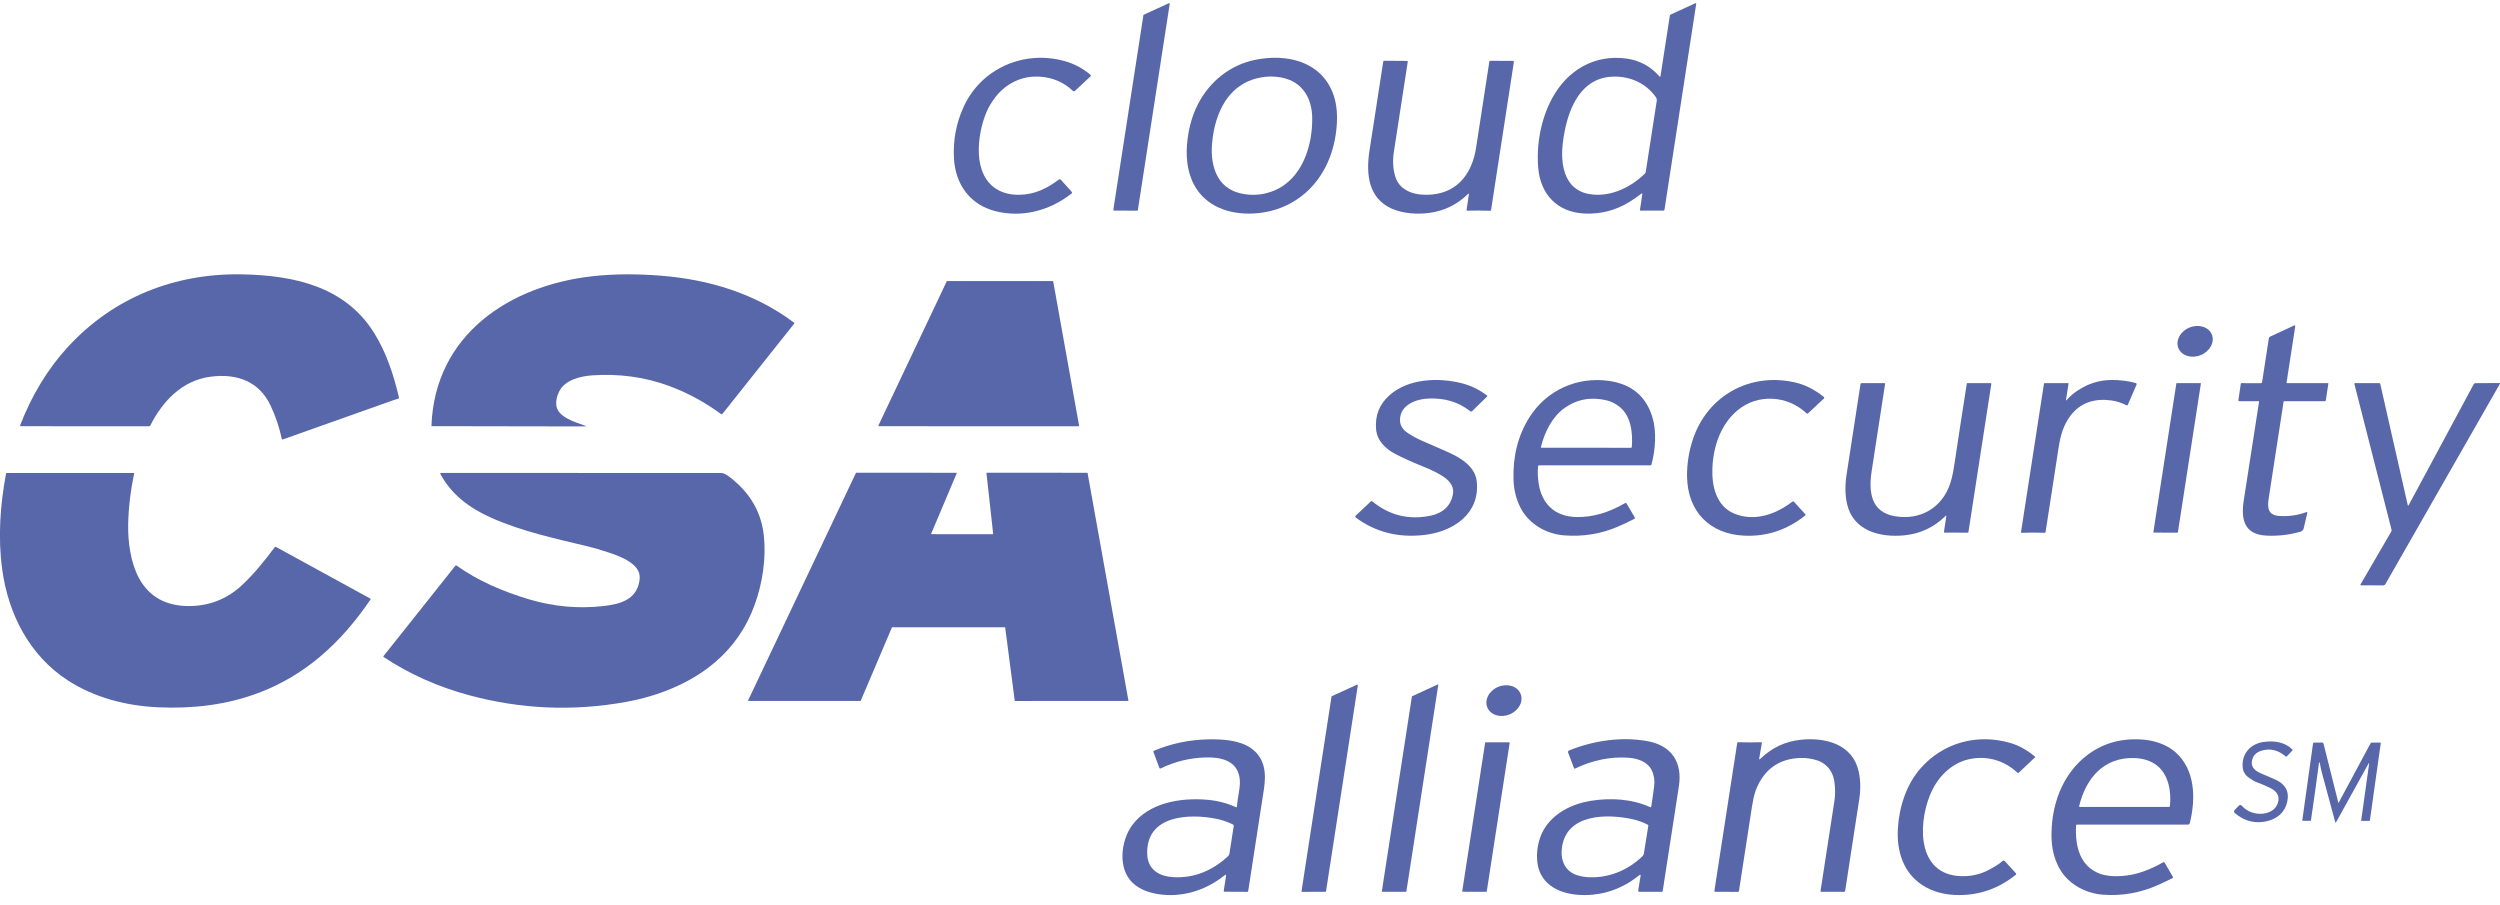 <?xml version="1.0" encoding="utf-8"?>
<svg xmlns="http://www.w3.org/2000/svg" fill="none" height="67" viewBox="0 0 185 67" width="185">
<path d="M122.875 5.645L123.569 1.153C123.572 1.137 123.578 1.121 123.588 1.108C123.598 1.095 123.611 1.085 123.626 1.078L125.459 0.237C125.466 0.234 125.474 0.233 125.482 0.234C125.49 0.235 125.497 0.238 125.503 0.242C125.51 0.247 125.514 0.253 125.517 0.261C125.52 0.268 125.521 0.276 125.52 0.283L123.17 15.528C123.167 15.544 123.159 15.558 123.147 15.568C123.136 15.578 123.12 15.584 123.105 15.584L121.396 15.585C121.39 15.585 121.385 15.584 121.379 15.582C121.374 15.579 121.369 15.576 121.365 15.571C121.361 15.567 121.359 15.562 121.357 15.556C121.355 15.551 121.355 15.545 121.356 15.539L121.531 14.368C121.541 14.299 121.519 14.285 121.463 14.329C121.154 14.568 120.85 14.778 120.551 14.959C119.513 15.587 118.394 15.867 117.194 15.798C115.22 15.684 113.999 14.368 113.83 12.435C113.679 10.71 114.028 8.82 114.847 7.294C115.968 5.203 117.983 3.998 120.386 4.338C121.342 4.473 122.149 4.915 122.808 5.665C122.813 5.67 122.819 5.674 122.826 5.677C122.833 5.679 122.841 5.679 122.848 5.677C122.855 5.674 122.861 5.67 122.866 5.665C122.871 5.659 122.874 5.652 122.875 5.645ZM119.199 5.68C117.024 5.837 116.132 7.902 115.779 9.745C115.576 10.804 115.478 11.918 115.836 12.879C116.183 13.81 116.876 14.317 117.914 14.401C119.331 14.517 120.715 13.83 121.727 12.844C121.758 12.813 121.777 12.776 121.784 12.732C122.059 10.917 122.33 9.165 122.597 7.478C122.614 7.368 122.593 7.271 122.532 7.186C121.763 6.103 120.518 5.586 119.199 5.68Z" fill="#5866AA"/>
<path d="M86.559 0.283L84.2 15.554C84.199 15.564 84.194 15.574 84.186 15.581C84.177 15.587 84.167 15.591 84.157 15.591L82.43 15.582C82.424 15.582 82.417 15.581 82.412 15.578C82.406 15.575 82.401 15.572 82.397 15.567C82.392 15.562 82.389 15.556 82.388 15.55C82.386 15.544 82.385 15.538 82.386 15.532L84.612 1.123C84.613 1.116 84.616 1.109 84.62 1.104C84.625 1.098 84.63 1.093 84.637 1.09L86.498 0.237C86.505 0.234 86.513 0.233 86.521 0.234C86.528 0.235 86.536 0.238 86.542 0.242C86.548 0.247 86.553 0.253 86.556 0.261C86.559 0.268 86.56 0.276 86.559 0.283Z" fill="#5866AA"/>
<path d="M72.989 8.32C72.303 9.973 71.909 13.009 73.877 14.071C74.306 14.303 74.814 14.418 75.402 14.415C76.525 14.409 77.47 13.963 78.345 13.292C78.368 13.273 78.398 13.265 78.428 13.267C78.458 13.27 78.486 13.284 78.506 13.307L79.301 14.188C79.346 14.239 79.342 14.285 79.288 14.327C77.654 15.602 75.621 16.134 73.625 15.616C71.797 15.142 70.706 13.658 70.595 11.748C70.516 10.386 70.759 9.094 71.326 7.87C72.635 5.044 75.79 3.688 78.784 4.52C79.478 4.713 80.114 5.05 80.692 5.532C80.701 5.539 80.708 5.548 80.713 5.559C80.718 5.569 80.721 5.58 80.721 5.591C80.721 5.603 80.719 5.614 80.715 5.625C80.711 5.635 80.704 5.645 80.696 5.652L79.547 6.726C79.526 6.745 79.499 6.756 79.471 6.756C79.442 6.756 79.415 6.745 79.395 6.726C78.72 6.088 77.91 5.738 76.964 5.675C75.634 5.586 74.446 6.161 73.643 7.21C73.386 7.546 73.151 7.927 72.989 8.32Z" fill="#5866AA"/>
<path d="M98.927 9.143C98.804 11.376 97.845 13.538 95.924 14.79C94.977 15.406 93.917 15.742 92.745 15.799C90.966 15.885 89.234 15.286 88.369 13.688C87.819 12.673 87.731 11.459 87.879 10.299C88.004 9.322 88.263 8.454 88.656 7.694C89.521 6.022 91.03 4.813 92.861 4.432C95.18 3.951 97.724 4.515 98.636 6.901C98.878 7.534 98.975 8.281 98.927 9.143ZM93.534 5.696C91.179 5.994 90.065 7.921 89.749 10.117C89.633 10.915 89.645 11.61 89.785 12.204C90.081 13.462 90.861 14.185 92.125 14.371C92.868 14.482 93.591 14.391 94.293 14.101C96.375 13.239 97.149 10.747 97.103 8.668C97.077 7.499 96.58 6.391 95.444 5.922C94.865 5.683 94.167 5.616 93.534 5.696Z" fill="#5866AA"/>
<path d="M108.697 14.382C108.706 14.313 108.686 14.303 108.636 14.351C107.826 15.142 106.867 15.611 105.76 15.756C104.859 15.875 103.815 15.804 102.992 15.44C101.253 14.67 101.079 12.873 101.338 11.174C101.673 8.977 102.014 6.773 102.36 4.563C102.363 4.544 102.372 4.527 102.387 4.515C102.401 4.502 102.42 4.496 102.439 4.496L104.119 4.508C104.127 4.509 104.134 4.51 104.142 4.514C104.149 4.517 104.155 4.522 104.16 4.528C104.166 4.534 104.169 4.542 104.172 4.549C104.174 4.557 104.174 4.565 104.173 4.573C103.829 6.775 103.486 8.999 103.145 11.245C103.046 11.9 103.081 12.507 103.251 13.064C103.614 14.255 104.91 14.497 105.977 14.394C107.93 14.207 108.946 12.767 109.231 10.934C109.542 8.929 109.869 6.799 110.214 4.544C110.216 4.532 110.222 4.52 110.232 4.512C110.241 4.504 110.253 4.499 110.266 4.499L111.944 4.506C111.956 4.506 111.968 4.508 111.979 4.513C111.989 4.518 111.999 4.526 112.007 4.535C112.014 4.544 112.02 4.555 112.023 4.566C112.026 4.578 112.027 4.59 112.025 4.602L110.335 15.563C110.334 15.573 110.329 15.581 110.321 15.587C110.314 15.593 110.305 15.597 110.295 15.596C109.719 15.578 109.146 15.575 108.576 15.59C108.569 15.59 108.562 15.588 108.556 15.586C108.549 15.583 108.543 15.579 108.539 15.573C108.534 15.568 108.53 15.562 108.528 15.555C108.526 15.548 108.526 15.541 108.527 15.534L108.697 14.382Z" fill="#5866AA"/>
<path d="M48.883 20.4C52.45 20.677 55.879 21.712 58.764 23.88C58.769 23.884 58.774 23.888 58.777 23.893C58.78 23.899 58.782 23.905 58.783 23.911C58.783 23.917 58.783 23.923 58.781 23.929C58.779 23.935 58.777 23.941 58.773 23.946L53.471 30.613C53.456 30.632 53.435 30.643 53.411 30.647C53.388 30.65 53.365 30.644 53.346 30.63C52.134 29.745 50.853 29.054 49.504 28.557C47.686 27.887 45.781 27.644 43.836 27.776C42.969 27.835 41.798 28.105 41.377 28.973C41.208 29.323 41.136 29.649 41.162 29.952C41.243 30.891 42.577 31.229 43.319 31.513C43.393 31.542 43.391 31.556 43.311 31.556L31.947 31.536C31.933 31.536 31.926 31.529 31.927 31.514C32.168 24.785 37.684 21.125 43.859 20.439C45.538 20.253 47.206 20.27 48.883 20.4Z" fill="#5866AA"/>
<path d="M20.031 30.029C19.179 28.2 17.505 27.623 15.577 27.876C13.487 28.15 12.036 29.675 11.121 31.49C11.113 31.506 11.101 31.519 11.086 31.528C11.071 31.537 11.054 31.542 11.036 31.542L1.53 31.541C1.523 31.541 1.516 31.539 1.51 31.536C1.503 31.532 1.498 31.528 1.494 31.522C1.49 31.516 1.487 31.509 1.487 31.503C1.486 31.496 1.487 31.488 1.489 31.482C2.307 29.339 3.503 27.322 5.045 25.65C8.417 21.996 12.962 20.206 17.925 20.302C21.739 20.377 25.502 21.189 27.654 24.587C28.559 26.016 29.125 27.71 29.52 29.402C29.525 29.424 29.521 29.446 29.51 29.465C29.499 29.484 29.481 29.498 29.46 29.504C29.354 29.532 29.252 29.564 29.156 29.598C26.488 30.547 23.741 31.522 20.916 32.522C20.91 32.524 20.904 32.525 20.897 32.524C20.891 32.524 20.884 32.522 20.879 32.519C20.873 32.516 20.868 32.511 20.865 32.506C20.861 32.501 20.858 32.495 20.857 32.489C20.676 31.643 20.401 30.823 20.031 30.029Z" fill="#5866AA"/>
<path d="M65.009 31.473L70.056 20.824C70.06 20.816 70.066 20.809 70.074 20.804C70.082 20.799 70.091 20.797 70.1 20.797H77.891C77.902 20.797 77.913 20.801 77.922 20.808C77.931 20.815 77.937 20.825 77.939 20.837L79.85 31.486C79.851 31.493 79.851 31.5 79.849 31.507C79.847 31.514 79.844 31.52 79.84 31.525C79.835 31.531 79.83 31.535 79.823 31.538C79.817 31.541 79.81 31.542 79.803 31.542L65.052 31.541C65.044 31.542 65.036 31.54 65.029 31.536C65.022 31.532 65.016 31.526 65.011 31.519C65.007 31.513 65.004 31.505 65.004 31.497C65.004 31.488 65.005 31.48 65.009 31.473Z" fill="#5866AA"/>
<path d="M169.236 28.353L172.261 28.351C172.266 28.351 172.271 28.352 172.276 28.354C172.281 28.356 172.285 28.36 172.289 28.364C172.292 28.368 172.295 28.372 172.296 28.377C172.298 28.383 172.298 28.388 172.297 28.393L172.111 29.625C172.108 29.642 172.099 29.659 172.085 29.67C172.072 29.682 172.054 29.688 172.037 29.688L169.025 29.691C169.002 29.691 168.989 29.702 168.986 29.724C168.619 32.11 168.251 34.503 167.88 36.902C167.772 37.602 167.841 38.127 168.68 38.182C169.376 38.227 170.042 38.131 170.677 37.894C170.685 37.891 170.694 37.89 170.703 37.892C170.712 37.893 170.72 37.897 170.726 37.903C170.733 37.909 170.738 37.916 170.741 37.925C170.743 37.933 170.744 37.942 170.742 37.951C170.654 38.348 170.563 38.732 170.471 39.105C170.44 39.228 170.354 39.31 170.212 39.351C169.395 39.585 168.557 39.679 167.698 39.634C166.037 39.545 165.824 38.394 166.042 37.005C166.429 34.532 166.806 32.105 167.172 29.721C167.173 29.718 167.173 29.714 167.171 29.71C167.17 29.706 167.168 29.703 167.166 29.7C167.163 29.697 167.16 29.695 167.157 29.693C167.154 29.692 167.15 29.691 167.146 29.691L165.707 29.69C165.698 29.69 165.688 29.688 165.68 29.684C165.671 29.68 165.663 29.674 165.657 29.667C165.651 29.66 165.646 29.651 165.643 29.642C165.641 29.633 165.64 29.623 165.641 29.614L165.821 28.383C165.822 28.375 165.826 28.368 165.832 28.363C165.838 28.357 165.846 28.354 165.854 28.354L167.313 28.355C167.359 28.355 167.386 28.332 167.394 28.286L167.893 25.043C167.898 25.013 167.91 24.985 167.928 24.961C167.946 24.937 167.97 24.918 167.997 24.905L169.774 24.081C169.782 24.077 169.792 24.075 169.802 24.076C169.811 24.078 169.82 24.081 169.828 24.087C169.836 24.093 169.842 24.101 169.845 24.11C169.849 24.119 169.85 24.128 169.849 24.138L169.205 28.316C169.201 28.341 169.212 28.353 169.236 28.353Z" fill="#5866AA"/>
<path d="M162.857 26.277C163.539 25.997 163.905 25.314 163.675 24.751C163.444 24.189 162.703 23.959 162.021 24.239C161.338 24.519 160.972 25.202 161.203 25.765C161.434 26.328 162.174 26.557 162.857 26.277Z" fill="#5866AA"/>
<path d="M105.532 34.614C104.578 34.232 103.812 33.888 103.234 33.583C102.525 33.208 101.908 32.61 101.832 31.786C101.74 30.76 102.07 29.915 102.822 29.249C104.222 28.011 106.409 27.923 108.149 28.354C108.83 28.522 109.46 28.827 110.038 29.268C110.044 29.273 110.049 29.278 110.052 29.285C110.056 29.291 110.058 29.299 110.058 29.306C110.059 29.314 110.058 29.321 110.055 29.328C110.052 29.335 110.048 29.341 110.043 29.346L108.932 30.426C108.915 30.443 108.893 30.453 108.869 30.454C108.846 30.455 108.823 30.448 108.804 30.434C107.888 29.719 106.933 29.468 105.801 29.488C104.846 29.505 103.577 29.935 103.6 31.115C103.608 31.487 103.803 31.799 104.184 32.05C104.529 32.277 104.892 32.473 105.274 32.637C105.877 32.898 106.463 33.153 107.033 33.404C107.984 33.821 109.156 34.463 109.279 35.625C109.535 38.031 107.527 39.337 105.424 39.584C103.489 39.813 101.792 39.386 100.332 38.302C100.321 38.294 100.312 38.284 100.305 38.272C100.299 38.26 100.295 38.246 100.294 38.232C100.293 38.219 100.296 38.205 100.301 38.192C100.306 38.179 100.314 38.168 100.324 38.158L101.447 37.099C101.476 37.072 101.505 37.072 101.535 37.096C102.816 38.139 104.257 38.494 105.858 38.163C106.748 37.979 107.403 37.432 107.529 36.485C107.606 35.912 107.149 35.465 106.669 35.182C106.274 34.949 105.895 34.76 105.532 34.614Z" fill="#5866AA"/>
<path d="M113.903 34.433C113.851 34.433 113.822 34.458 113.817 34.51C113.774 34.919 113.792 35.358 113.869 35.828C114.108 37.283 115.047 38.207 116.599 38.258C117.895 38.301 119.113 37.894 120.26 37.229C120.278 37.219 120.299 37.216 120.319 37.221C120.339 37.227 120.357 37.239 120.367 37.257L120.974 38.292C120.979 38.301 120.982 38.31 120.983 38.32C120.984 38.33 120.984 38.34 120.981 38.35C120.978 38.36 120.973 38.369 120.967 38.376C120.961 38.384 120.953 38.39 120.944 38.395C120.504 38.622 120.066 38.826 119.629 39.01C118.404 39.523 117.105 39.725 115.732 39.616C114.414 39.511 113.131 38.772 112.521 37.577C112.197 36.945 112.023 36.253 112 35.502C111.945 33.758 112.335 32.223 113.168 30.895C114.444 28.865 116.729 27.846 119.082 28.19C120.74 28.432 121.804 29.323 122.275 30.864C122.598 31.917 122.508 33.278 122.205 34.384C122.201 34.398 122.193 34.411 122.181 34.42C122.169 34.428 122.155 34.433 122.14 34.433L113.903 34.433ZM115.777 30.192C114.864 30.836 114.292 31.995 114.028 33.078C114.019 33.115 114.034 33.134 114.073 33.134L120.698 33.135C120.712 33.135 120.726 33.129 120.737 33.119C120.747 33.109 120.754 33.096 120.755 33.081C120.837 32.023 120.701 30.701 119.745 30.026C119.467 29.829 119.187 29.697 118.905 29.629C117.749 29.349 116.707 29.537 115.777 30.192Z" fill="#5866AA"/>
<path d="M128.554 30.383C127.327 31.424 126.779 33.035 126.717 34.653C126.666 35.965 126.995 37.457 128.348 38.012C129.829 38.619 131.423 38.062 132.625 37.126C132.645 37.11 132.67 37.103 132.695 37.105C132.72 37.107 132.743 37.119 132.76 37.137L133.594 38.056C133.599 38.062 133.604 38.069 133.606 38.077C133.609 38.085 133.61 38.093 133.609 38.101C133.608 38.109 133.606 38.118 133.602 38.125C133.598 38.132 133.593 38.139 133.586 38.144C132.232 39.222 130.721 39.72 129.053 39.638C126.509 39.513 124.891 37.85 124.843 35.291C124.826 34.36 124.968 33.438 125.271 32.522C126.343 29.283 129.479 27.547 132.809 28.294C133.558 28.463 134.276 28.821 134.963 29.37C134.971 29.377 134.979 29.386 134.984 29.396C134.989 29.406 134.992 29.417 134.992 29.429C134.993 29.44 134.991 29.451 134.987 29.462C134.982 29.473 134.976 29.482 134.967 29.49L133.79 30.593C133.777 30.605 133.758 30.612 133.74 30.612C133.721 30.612 133.703 30.605 133.69 30.592C132.281 29.252 130.056 29.109 128.554 30.383Z" fill="#5866AA"/>
<path d="M152.887 29.563C152.874 29.644 152.894 29.653 152.946 29.591C153.155 29.341 153.429 29.107 153.767 28.886C154.527 28.389 155.323 28.13 156.229 28.12C156.876 28.112 157.481 28.187 158.044 28.345C158.057 28.349 158.068 28.355 158.078 28.363C158.088 28.371 158.096 28.382 158.101 28.393C158.107 28.405 158.11 28.418 158.11 28.43C158.11 28.443 158.108 28.456 158.103 28.468L157.456 29.957C157.452 29.966 157.446 29.974 157.439 29.981C157.432 29.987 157.424 29.992 157.414 29.996C157.405 29.999 157.395 30 157.386 30C157.376 29.999 157.366 29.996 157.358 29.992C156.887 29.744 156.361 29.611 155.779 29.592C154.545 29.553 153.615 30.055 152.989 31.099C152.607 31.735 152.444 32.415 152.333 33.146C152.012 35.256 151.692 37.331 151.372 39.373C151.37 39.388 151.362 39.402 151.35 39.412C151.337 39.422 151.322 39.427 151.306 39.427C150.745 39.404 150.181 39.405 149.613 39.429C149.605 39.43 149.597 39.428 149.589 39.425C149.582 39.422 149.575 39.417 149.57 39.411C149.565 39.405 149.561 39.398 149.559 39.391C149.556 39.383 149.556 39.375 149.557 39.367L151.251 28.406C151.257 28.371 151.277 28.353 151.312 28.353L153.037 28.35C153.042 28.35 153.047 28.351 153.052 28.353C153.057 28.355 153.061 28.358 153.064 28.362C153.067 28.366 153.07 28.371 153.071 28.375C153.072 28.38 153.073 28.385 153.072 28.39L152.887 29.563Z" fill="#5866AA"/>
<path d="M162.865 28.388L161.164 39.389C161.163 39.397 161.159 39.404 161.153 39.409C161.147 39.415 161.139 39.417 161.131 39.418L159.384 39.413C159.379 39.414 159.374 39.413 159.37 39.411C159.365 39.409 159.361 39.406 159.358 39.402C159.355 39.398 159.352 39.394 159.351 39.389C159.35 39.385 159.349 39.38 159.35 39.375L161.049 28.381C161.051 28.373 161.055 28.366 161.061 28.36C161.067 28.355 161.074 28.352 161.082 28.352L162.831 28.35C162.836 28.35 162.841 28.351 162.846 28.353C162.85 28.355 162.854 28.358 162.857 28.361C162.86 28.365 162.863 28.369 162.864 28.374C162.866 28.379 162.866 28.384 162.865 28.388Z" fill="#5866AA"/>
<path d="M178.205 37.411C178.22 37.41 178.231 37.403 178.238 37.39C179.854 34.386 181.46 31.4 183.055 28.431C183.068 28.408 183.086 28.389 183.108 28.376C183.13 28.363 183.156 28.355 183.182 28.355L184.969 28.345C184.975 28.345 184.981 28.346 184.986 28.349C184.99 28.352 184.995 28.356 184.997 28.361C185 28.366 185.002 28.371 185.002 28.377C185.002 28.382 185.001 28.388 184.998 28.393L176.516 43.23C176.501 43.257 176.479 43.279 176.452 43.294C176.425 43.31 176.395 43.318 176.364 43.318L174.719 43.316C174.711 43.316 174.703 43.314 174.696 43.31C174.689 43.306 174.683 43.3 174.679 43.293C174.675 43.286 174.673 43.278 174.673 43.27C174.673 43.262 174.675 43.254 174.679 43.247L176.961 39.325C176.981 39.291 176.986 39.25 176.977 39.212L174.226 28.416C174.224 28.408 174.224 28.4 174.226 28.392C174.227 28.385 174.231 28.378 174.235 28.371C174.24 28.365 174.247 28.36 174.254 28.357C174.261 28.353 174.269 28.351 174.277 28.351H176.061C176.08 28.351 176.097 28.358 176.112 28.369C176.126 28.381 176.136 28.397 176.14 28.415L178.176 37.391C178.18 37.406 178.189 37.413 178.205 37.411Z" fill="#5866AA"/>
<path d="M144.025 38.225C144.037 38.148 144.015 38.137 143.959 38.192C143.109 39.023 142.1 39.497 140.932 39.614C139.15 39.792 137.142 39.3 136.684 37.299C136.536 36.65 136.523 35.925 136.646 35.126C136.977 32.969 137.321 30.733 137.679 28.416C137.682 28.397 137.692 28.38 137.706 28.368C137.72 28.356 137.738 28.35 137.756 28.35L139.444 28.351C139.452 28.351 139.459 28.353 139.466 28.356C139.473 28.359 139.479 28.364 139.484 28.37C139.489 28.376 139.493 28.382 139.495 28.39C139.497 28.397 139.497 28.405 139.496 28.412C139.167 30.553 138.836 32.701 138.504 34.854C138.269 36.374 138.423 37.914 140.261 38.207C142.121 38.504 143.717 37.578 144.314 35.779C144.434 35.418 144.531 34.985 144.607 34.483C144.891 32.584 145.204 30.549 145.545 28.377C145.546 28.37 145.55 28.363 145.555 28.358C145.561 28.354 145.567 28.351 145.575 28.351L147.305 28.35C147.313 28.351 147.32 28.352 147.327 28.355C147.334 28.358 147.34 28.363 147.344 28.369C147.349 28.374 147.353 28.381 147.355 28.388C147.357 28.395 147.358 28.402 147.357 28.41L145.663 39.378C145.659 39.403 145.644 39.416 145.619 39.416L143.92 39.413C143.87 39.413 143.848 39.388 143.855 39.338L144.025 38.225Z" fill="#5866AA"/>
<path d="M73.493 39.496L72.998 35.019C72.998 35.015 72.998 35.01 72.999 35.006C73.001 35.002 73.003 34.998 73.006 34.995C73.009 34.992 73.012 34.989 73.016 34.987C73.02 34.986 73.024 34.984 73.029 34.984L80.451 34.985C80.458 34.985 80.466 34.988 80.471 34.992C80.477 34.997 80.481 35.004 80.482 35.011L83.501 51.832C83.502 51.837 83.502 51.841 83.501 51.846C83.499 51.85 83.497 51.854 83.494 51.858C83.492 51.861 83.488 51.864 83.484 51.866C83.48 51.868 83.475 51.869 83.47 51.869L75.121 51.872C75.113 51.872 75.106 51.869 75.1 51.864C75.095 51.859 75.091 51.852 75.09 51.845L74.385 46.444C74.384 46.436 74.38 46.429 74.375 46.424C74.369 46.419 74.362 46.416 74.354 46.416H66.029C66.022 46.416 66.016 46.418 66.011 46.421C66.006 46.425 66.002 46.43 66 46.435L63.696 51.851C63.693 51.857 63.689 51.862 63.684 51.865C63.679 51.868 63.673 51.87 63.667 51.87H55.39C55.385 51.87 55.38 51.869 55.375 51.866C55.371 51.864 55.367 51.86 55.364 51.856C55.361 51.851 55.36 51.846 55.359 51.841C55.359 51.836 55.36 51.83 55.362 51.826L63.337 35.002C63.34 34.997 63.344 34.993 63.349 34.989C63.354 34.986 63.36 34.984 63.365 34.984L70.766 34.985C70.771 34.985 70.776 34.986 70.781 34.989C70.785 34.991 70.789 34.995 70.792 34.999C70.795 35.004 70.796 35.009 70.797 35.014C70.797 35.019 70.797 35.024 70.794 35.029L68.91 39.485C68.908 39.489 68.907 39.495 68.908 39.5C68.908 39.505 68.91 39.51 68.913 39.514C68.916 39.519 68.92 39.522 68.924 39.525C68.929 39.527 68.934 39.528 68.939 39.528L73.463 39.531C73.467 39.531 73.471 39.53 73.475 39.528C73.479 39.526 73.483 39.523 73.485 39.52C73.488 39.517 73.49 39.513 73.492 39.509C73.493 39.505 73.493 39.501 73.493 39.496Z" fill="#5866AA"/>
<path d="M5.007 50.341C2.173 48.497 0.61 45.435 0.161 42.12C-0.159 39.771 0.01 37.387 0.447 35.045C0.449 35.032 0.456 35.021 0.465 35.013C0.475 35.005 0.487 35.001 0.499 35.001L9.906 35.002C9.91 35.002 9.914 35.003 9.917 35.004C9.921 35.006 9.924 35.008 9.926 35.011C9.929 35.014 9.93 35.018 9.931 35.022C9.932 35.026 9.932 35.029 9.932 35.033C9.661 36.301 9.513 37.549 9.486 38.776C9.458 40.099 9.663 41.634 10.287 42.786C11.07 44.229 12.37 44.848 13.965 44.848C15.481 44.848 16.792 44.335 17.898 43.31C18.823 42.452 19.59 41.477 20.334 40.49C20.344 40.477 20.358 40.468 20.373 40.465C20.389 40.461 20.406 40.464 20.42 40.471L27.404 44.296C27.431 44.311 27.436 44.331 27.419 44.356C26.369 45.916 25.123 47.381 23.688 48.59C21.338 50.569 18.598 51.768 15.467 52.188C14.226 52.354 12.942 52.403 11.616 52.336C9.275 52.216 6.956 51.61 5.007 50.341Z" fill="#5866AA"/>
<path d="M36.276 38.28C34.726 37.58 33.383 36.581 32.581 35.056C32.561 35.018 32.573 34.999 32.616 34.999C39.678 35.003 46.583 35.003 53.33 35C53.423 35 53.514 35.02 53.604 35.059C53.831 35.159 54.158 35.406 54.584 35.801C55.709 36.844 56.355 38.117 56.522 39.618C56.706 41.275 56.434 43.141 55.84 44.773C55.226 46.461 54.24 47.881 52.884 49.033C51.067 50.576 48.687 51.513 46.339 51.939C42.417 52.652 38.526 52.483 34.665 51.434C32.466 50.836 30.325 49.908 28.398 48.624C28.391 48.62 28.386 48.615 28.382 48.608C28.378 48.602 28.375 48.594 28.374 48.587C28.372 48.579 28.373 48.572 28.375 48.565C28.377 48.557 28.38 48.55 28.385 48.544L33.704 41.856C33.713 41.845 33.725 41.838 33.739 41.836C33.753 41.834 33.767 41.837 33.778 41.846C35.374 42.986 37.23 43.778 39.161 44.354C40.981 44.896 42.823 45.06 44.688 44.844C45.897 44.704 47.093 44.375 47.317 42.993C47.362 42.714 47.338 42.476 47.245 42.279C46.903 41.557 45.881 41.163 44.995 40.87C44.446 40.688 43.957 40.545 43.529 40.441C41.074 39.843 38.592 39.326 36.276 38.28Z" fill="#5866AA"/>
<path d="M106.432 50.684L104.072 65.97C104.071 65.977 104.067 65.984 104.062 65.988C104.056 65.993 104.049 65.996 104.042 65.995L102.286 65.993C102.282 65.993 102.277 65.992 102.273 65.99C102.27 65.989 102.266 65.986 102.263 65.983C102.26 65.98 102.258 65.976 102.257 65.972C102.256 65.968 102.256 65.963 102.256 65.959L104.481 51.542C104.482 51.538 104.484 51.533 104.487 51.529C104.49 51.525 104.494 51.522 104.498 51.52L106.39 50.652C106.395 50.65 106.4 50.649 106.406 50.65C106.411 50.65 106.416 50.652 106.421 50.655C106.425 50.658 106.428 50.663 106.43 50.668C106.432 50.673 106.433 50.678 106.432 50.684Z" fill="#5866AA"/>
<path d="M100.479 50.721L98.126 65.951C98.125 65.963 98.119 65.974 98.11 65.981C98.101 65.989 98.09 65.993 98.078 65.993L96.363 65.997C96.356 65.997 96.349 65.995 96.342 65.992C96.336 65.989 96.33 65.985 96.325 65.979C96.321 65.974 96.317 65.968 96.315 65.961C96.313 65.954 96.313 65.947 96.314 65.94L98.532 51.551C98.533 51.543 98.536 51.536 98.541 51.529C98.546 51.523 98.552 51.517 98.56 51.514L100.409 50.669C100.417 50.665 100.426 50.663 100.435 50.664C100.444 50.665 100.453 50.669 100.46 50.674C100.467 50.68 100.472 50.687 100.476 50.695C100.479 50.703 100.48 50.712 100.479 50.721Z" fill="#5866AA"/>
<path d="M111.709 52.866C112.389 52.589 112.754 51.907 112.524 51.342C112.294 50.778 111.556 50.546 110.876 50.824C110.196 51.101 109.831 51.783 110.061 52.347C110.291 52.911 111.029 53.144 111.709 52.866Z" fill="#5866AA"/>
<path d="M90.729 64.797C90.741 64.72 90.716 64.706 90.654 64.753C90.518 64.857 90.382 64.957 90.244 65.053C88.807 66.066 87.02 66.483 85.322 66.091C84.723 65.953 84.23 65.707 83.842 65.353C82.665 64.277 82.965 62.183 83.773 61.076C85.004 59.389 87.38 59.017 89.318 59.181C90.091 59.247 90.808 59.432 91.471 59.738C91.476 59.74 91.482 59.741 91.488 59.741C91.494 59.741 91.5 59.739 91.505 59.736C91.511 59.734 91.515 59.73 91.518 59.724C91.522 59.72 91.524 59.714 91.525 59.708C91.564 59.344 91.617 58.978 91.681 58.612C91.759 58.177 91.773 57.812 91.723 57.517C91.514 56.262 90.308 56.017 89.2 56.051C88.035 56.086 86.929 56.358 85.879 56.867C85.871 56.87 85.863 56.873 85.855 56.873C85.846 56.873 85.838 56.872 85.83 56.868C85.822 56.865 85.814 56.861 85.809 56.854C85.803 56.848 85.798 56.841 85.795 56.833L85.35 55.634C85.345 55.619 85.345 55.603 85.352 55.589C85.358 55.574 85.37 55.563 85.384 55.557C86.68 55.015 88.035 54.734 89.45 54.712C90.564 54.694 91.775 54.787 92.605 55.387C93.609 56.112 93.708 57.23 93.533 58.378C93.144 60.916 92.755 63.438 92.366 65.944C92.364 65.959 92.356 65.972 92.345 65.982C92.334 65.992 92.319 65.997 92.304 65.997L90.617 65.988C90.608 65.988 90.6 65.986 90.591 65.982C90.583 65.978 90.576 65.973 90.57 65.966C90.565 65.96 90.56 65.952 90.558 65.943C90.555 65.935 90.555 65.926 90.556 65.917L90.729 64.797ZM90.023 60.594C88.016 60.187 84.774 60.299 84.896 63.227C84.943 64.37 85.793 64.854 86.837 64.91C88.391 64.994 89.749 64.411 90.884 63.35C90.936 63.303 90.968 63.231 90.978 63.164C91.078 62.504 91.184 61.827 91.295 61.134C91.3 61.108 91.296 61.082 91.284 61.059C91.272 61.036 91.253 61.018 91.229 61.007C90.832 60.814 90.43 60.676 90.023 60.594Z" fill="#5866AA"/>
<path d="M122.191 59.694C122.272 59.185 122.343 58.685 122.406 58.196C122.461 57.767 122.404 57.372 122.235 57.011C121.935 56.37 121.177 56.115 120.488 56.07C119.168 55.982 117.853 56.251 116.545 56.878C116.539 56.881 116.533 56.883 116.526 56.883C116.52 56.883 116.513 56.882 116.507 56.879C116.501 56.877 116.496 56.873 116.491 56.868C116.486 56.864 116.483 56.858 116.481 56.852L116.046 55.703C116.015 55.621 116.04 55.563 116.122 55.53C117.903 54.808 119.994 54.493 121.919 54.846C123.68 55.169 124.51 56.395 124.24 58.163C123.836 60.804 123.436 63.397 123.039 65.942C123.036 65.957 123.028 65.971 123.016 65.981C123.004 65.991 122.99 65.996 122.974 65.996L121.298 65.991C121.287 65.991 121.277 65.989 121.267 65.984C121.258 65.98 121.249 65.974 121.242 65.966C121.236 65.958 121.231 65.948 121.228 65.938C121.225 65.928 121.224 65.917 121.226 65.907L121.401 64.83C121.419 64.721 121.384 64.702 121.299 64.771C120.261 65.609 119.114 66.088 117.857 66.206C116.444 66.34 114.714 66.039 114.024 64.694C113.543 63.759 113.708 62.317 114.232 61.407C114.949 60.163 116.343 59.484 117.706 59.264C119.214 59.02 120.759 59.121 122.123 59.731C122.162 59.749 122.185 59.736 122.191 59.694ZM121.939 61.031C121.588 60.846 121.196 60.707 120.812 60.622C118.917 60.206 115.869 60.203 115.576 62.783C115.473 63.695 115.828 64.495 116.738 64.776C116.97 64.847 117.198 64.891 117.422 64.907C118.97 65.021 120.443 64.426 121.549 63.355C121.587 63.318 121.635 63.236 121.643 63.183C121.745 62.543 121.856 61.849 121.976 61.103C121.981 61.07 121.969 61.046 121.939 61.031Z" fill="#5866AA"/>
<path d="M130.2 56.197C130.239 56.174 130.277 56.145 130.314 56.11C131.136 55.323 132.107 54.868 133.228 54.745C135.047 54.545 137.094 55.048 137.543 57.092C137.682 57.725 137.697 58.401 137.587 59.122C137.249 61.338 136.901 63.604 136.542 65.921C136.538 65.942 136.528 65.961 136.512 65.974C136.496 65.988 136.475 65.996 136.454 65.996L134.766 65.992C134.759 65.992 134.752 65.991 134.746 65.988C134.74 65.985 134.734 65.981 134.73 65.976C134.725 65.971 134.722 65.965 134.72 65.958C134.718 65.951 134.718 65.945 134.719 65.938C135.076 63.656 135.418 61.438 135.745 59.287C135.817 58.818 135.817 58.34 135.745 57.852C135.614 56.957 135.062 56.377 134.171 56.182C133.75 56.091 133.335 56.066 132.926 56.107C131.674 56.235 130.755 56.847 130.17 57.944C129.764 58.704 129.706 59.313 129.529 60.447C129.245 62.266 128.963 64.089 128.685 65.915C128.676 65.971 128.644 65.999 128.587 65.998L126.933 65.992C126.923 65.992 126.913 65.99 126.904 65.986C126.896 65.982 126.888 65.976 126.881 65.968C126.875 65.961 126.87 65.952 126.868 65.943C126.865 65.933 126.865 65.924 126.866 65.914L128.555 54.975C128.557 54.961 128.565 54.948 128.576 54.938C128.587 54.929 128.601 54.924 128.616 54.924C129.182 54.944 129.753 54.944 130.328 54.925C130.335 54.925 130.342 54.926 130.349 54.929C130.355 54.932 130.361 54.936 130.366 54.942C130.371 54.947 130.374 54.954 130.376 54.961C130.378 54.968 130.378 54.975 130.377 54.982L130.173 56.179C130.173 56.182 130.173 56.186 130.174 56.189C130.176 56.192 130.178 56.194 130.181 56.196C130.183 56.198 130.187 56.199 130.19 56.2C130.193 56.2 130.197 56.199 130.2 56.197Z" fill="#5866AA"/>
<path d="M142.812 58.852C141.889 61.153 141.894 64.97 145.441 64.835C146.071 64.811 146.665 64.647 147.222 64.344C147.561 64.161 147.903 63.971 148.193 63.715C148.216 63.695 148.246 63.684 148.277 63.686C148.307 63.688 148.336 63.701 148.357 63.724L149.171 64.617C149.209 64.659 149.206 64.698 149.162 64.735C147.934 65.729 146.543 66.229 144.988 66.235C144.025 66.239 143.06 66.027 142.253 65.498C140.842 64.574 140.353 62.992 140.442 61.346C140.529 59.726 141.066 58.063 142.117 56.863C143.799 54.941 146.346 54.266 148.782 54.985C149.404 55.169 150.004 55.502 150.584 55.986C150.589 55.99 150.592 55.995 150.595 56C150.597 56.005 150.599 56.011 150.599 56.017C150.599 56.022 150.598 56.028 150.596 56.033C150.593 56.039 150.59 56.044 150.586 56.047L149.395 57.174C149.379 57.189 149.359 57.197 149.338 57.197C149.317 57.197 149.297 57.189 149.282 57.174C148.298 56.249 146.986 55.891 145.686 56.187C144.339 56.494 143.323 57.575 142.812 58.852Z" fill="#5866AA"/>
<path d="M153.629 61.084C153.549 62.589 153.89 64.108 155.412 64.662C155.832 64.815 156.362 64.87 157.003 64.827C158.131 64.751 159.108 64.352 160.078 63.811C160.095 63.801 160.116 63.798 160.136 63.804C160.155 63.809 160.172 63.822 160.182 63.839L160.792 64.881C160.797 64.89 160.801 64.899 160.802 64.909C160.803 64.919 160.802 64.929 160.799 64.939C160.796 64.949 160.792 64.958 160.785 64.965C160.779 64.973 160.771 64.98 160.762 64.984C160.399 65.166 160.041 65.335 159.687 65.493C158.372 66.079 157.001 66.317 155.573 66.204C154.662 66.133 153.707 65.737 153.03 65.082C152.209 64.288 151.839 63.139 151.813 62.003C151.759 59.65 152.586 57.252 154.531 55.822C155.711 54.955 157.092 54.594 158.674 54.739C159.48 54.814 160.355 55.113 160.963 55.644C162.441 56.932 162.502 59.045 162.051 60.891C162.03 60.977 161.977 61.02 161.892 61.02C159.721 61.018 156.989 61.018 153.697 61.019C153.654 61.019 153.632 61.041 153.629 61.084ZM157.94 56.096C155.671 56.022 154.348 57.605 153.857 59.654C153.856 59.661 153.856 59.669 153.857 59.676C153.859 59.683 153.862 59.69 153.867 59.696C153.871 59.701 153.877 59.706 153.883 59.709C153.89 59.712 153.897 59.714 153.904 59.714L160.502 59.712C160.547 59.712 160.572 59.69 160.576 59.646C160.689 58.589 160.477 57.326 159.62 56.65C159.179 56.303 158.619 56.118 157.94 56.096Z" fill="#5866AA"/>
<path d="M168.041 58.333C167.735 58.175 167.392 58.027 167.014 57.891C166.812 57.818 166.632 57.695 166.454 57.577C166.149 57.374 165.983 57.101 165.956 56.757C165.878 55.767 166.544 55.041 167.495 54.907C168.263 54.798 169.047 54.892 169.628 55.451C169.659 55.48 169.66 55.511 169.63 55.543L169.229 55.967C169.217 55.98 169.2 55.988 169.182 55.989C169.164 55.99 169.146 55.984 169.132 55.972C168.576 55.493 167.975 55.355 167.329 55.558C166.934 55.682 166.704 55.939 166.639 56.328C166.559 56.807 166.943 57.076 167.327 57.237C167.641 57.37 167.968 57.51 168.307 57.657C168.928 57.927 169.369 58.355 169.29 59.095C169.179 60.139 168.417 60.717 167.4 60.827C166.667 60.907 165.997 60.69 165.39 60.176C165.296 60.096 165.292 60.012 165.378 59.924L165.671 59.626C165.748 59.547 165.823 59.549 165.896 59.631C166.102 59.861 166.36 60.027 166.67 60.131C167.329 60.352 168.287 60.191 168.55 59.453C168.739 58.925 168.492 58.565 168.041 58.333Z" fill="#5866AA"/>
<path d="M108.205 65.95L109.901 54.963C109.902 54.955 109.906 54.947 109.913 54.942C109.92 54.936 109.928 54.934 109.936 54.934L111.68 54.934C111.685 54.934 111.69 54.936 111.695 54.938C111.7 54.94 111.704 54.943 111.707 54.947C111.71 54.951 111.713 54.956 111.714 54.961C111.715 54.965 111.716 54.971 111.715 54.976L110.02 65.964C110.018 65.972 110.014 65.98 110.008 65.986C110.001 65.991 109.993 65.994 109.984 65.994L108.24 65.99C108.235 65.99 108.23 65.989 108.226 65.987C108.221 65.985 108.217 65.981 108.214 65.978C108.21 65.974 108.208 65.969 108.207 65.965C108.205 65.96 108.205 65.955 108.205 65.95Z" fill="#5866AA"/>
<path d="M175.272 56.502L172.879 60.829C172.846 60.888 172.821 60.885 172.803 60.82C172.465 59.586 172.138 58.377 171.823 57.194C171.757 56.947 171.704 56.698 171.665 56.446C171.66 56.413 171.645 56.407 171.619 56.428C171.611 56.435 171.606 56.443 171.604 56.453C171.43 57.789 171.232 59.203 171.012 60.693C171.01 60.705 171.003 60.717 170.994 60.726C170.984 60.734 170.971 60.739 170.958 60.739L170.401 60.741C170.377 60.741 170.366 60.73 170.37 60.706L171.166 55.004C171.168 54.99 171.174 54.978 171.185 54.969C171.195 54.96 171.208 54.955 171.222 54.955L171.84 54.948C171.863 54.948 171.885 54.955 171.903 54.969C171.921 54.983 171.933 55.003 171.939 55.025L173.043 59.42C173.044 59.427 173.047 59.427 173.051 59.42L175.423 55.001C175.43 54.987 175.442 54.975 175.456 54.967C175.469 54.958 175.485 54.954 175.501 54.954H176.139C176.167 54.954 176.18 54.968 176.176 54.997L175.371 60.719C175.369 60.737 175.359 60.745 175.341 60.745L174.742 60.744C174.729 60.744 174.723 60.737 174.726 60.724L175.315 56.516C175.326 56.434 175.312 56.429 175.272 56.502Z" fill="#5866AA"/>
</svg>